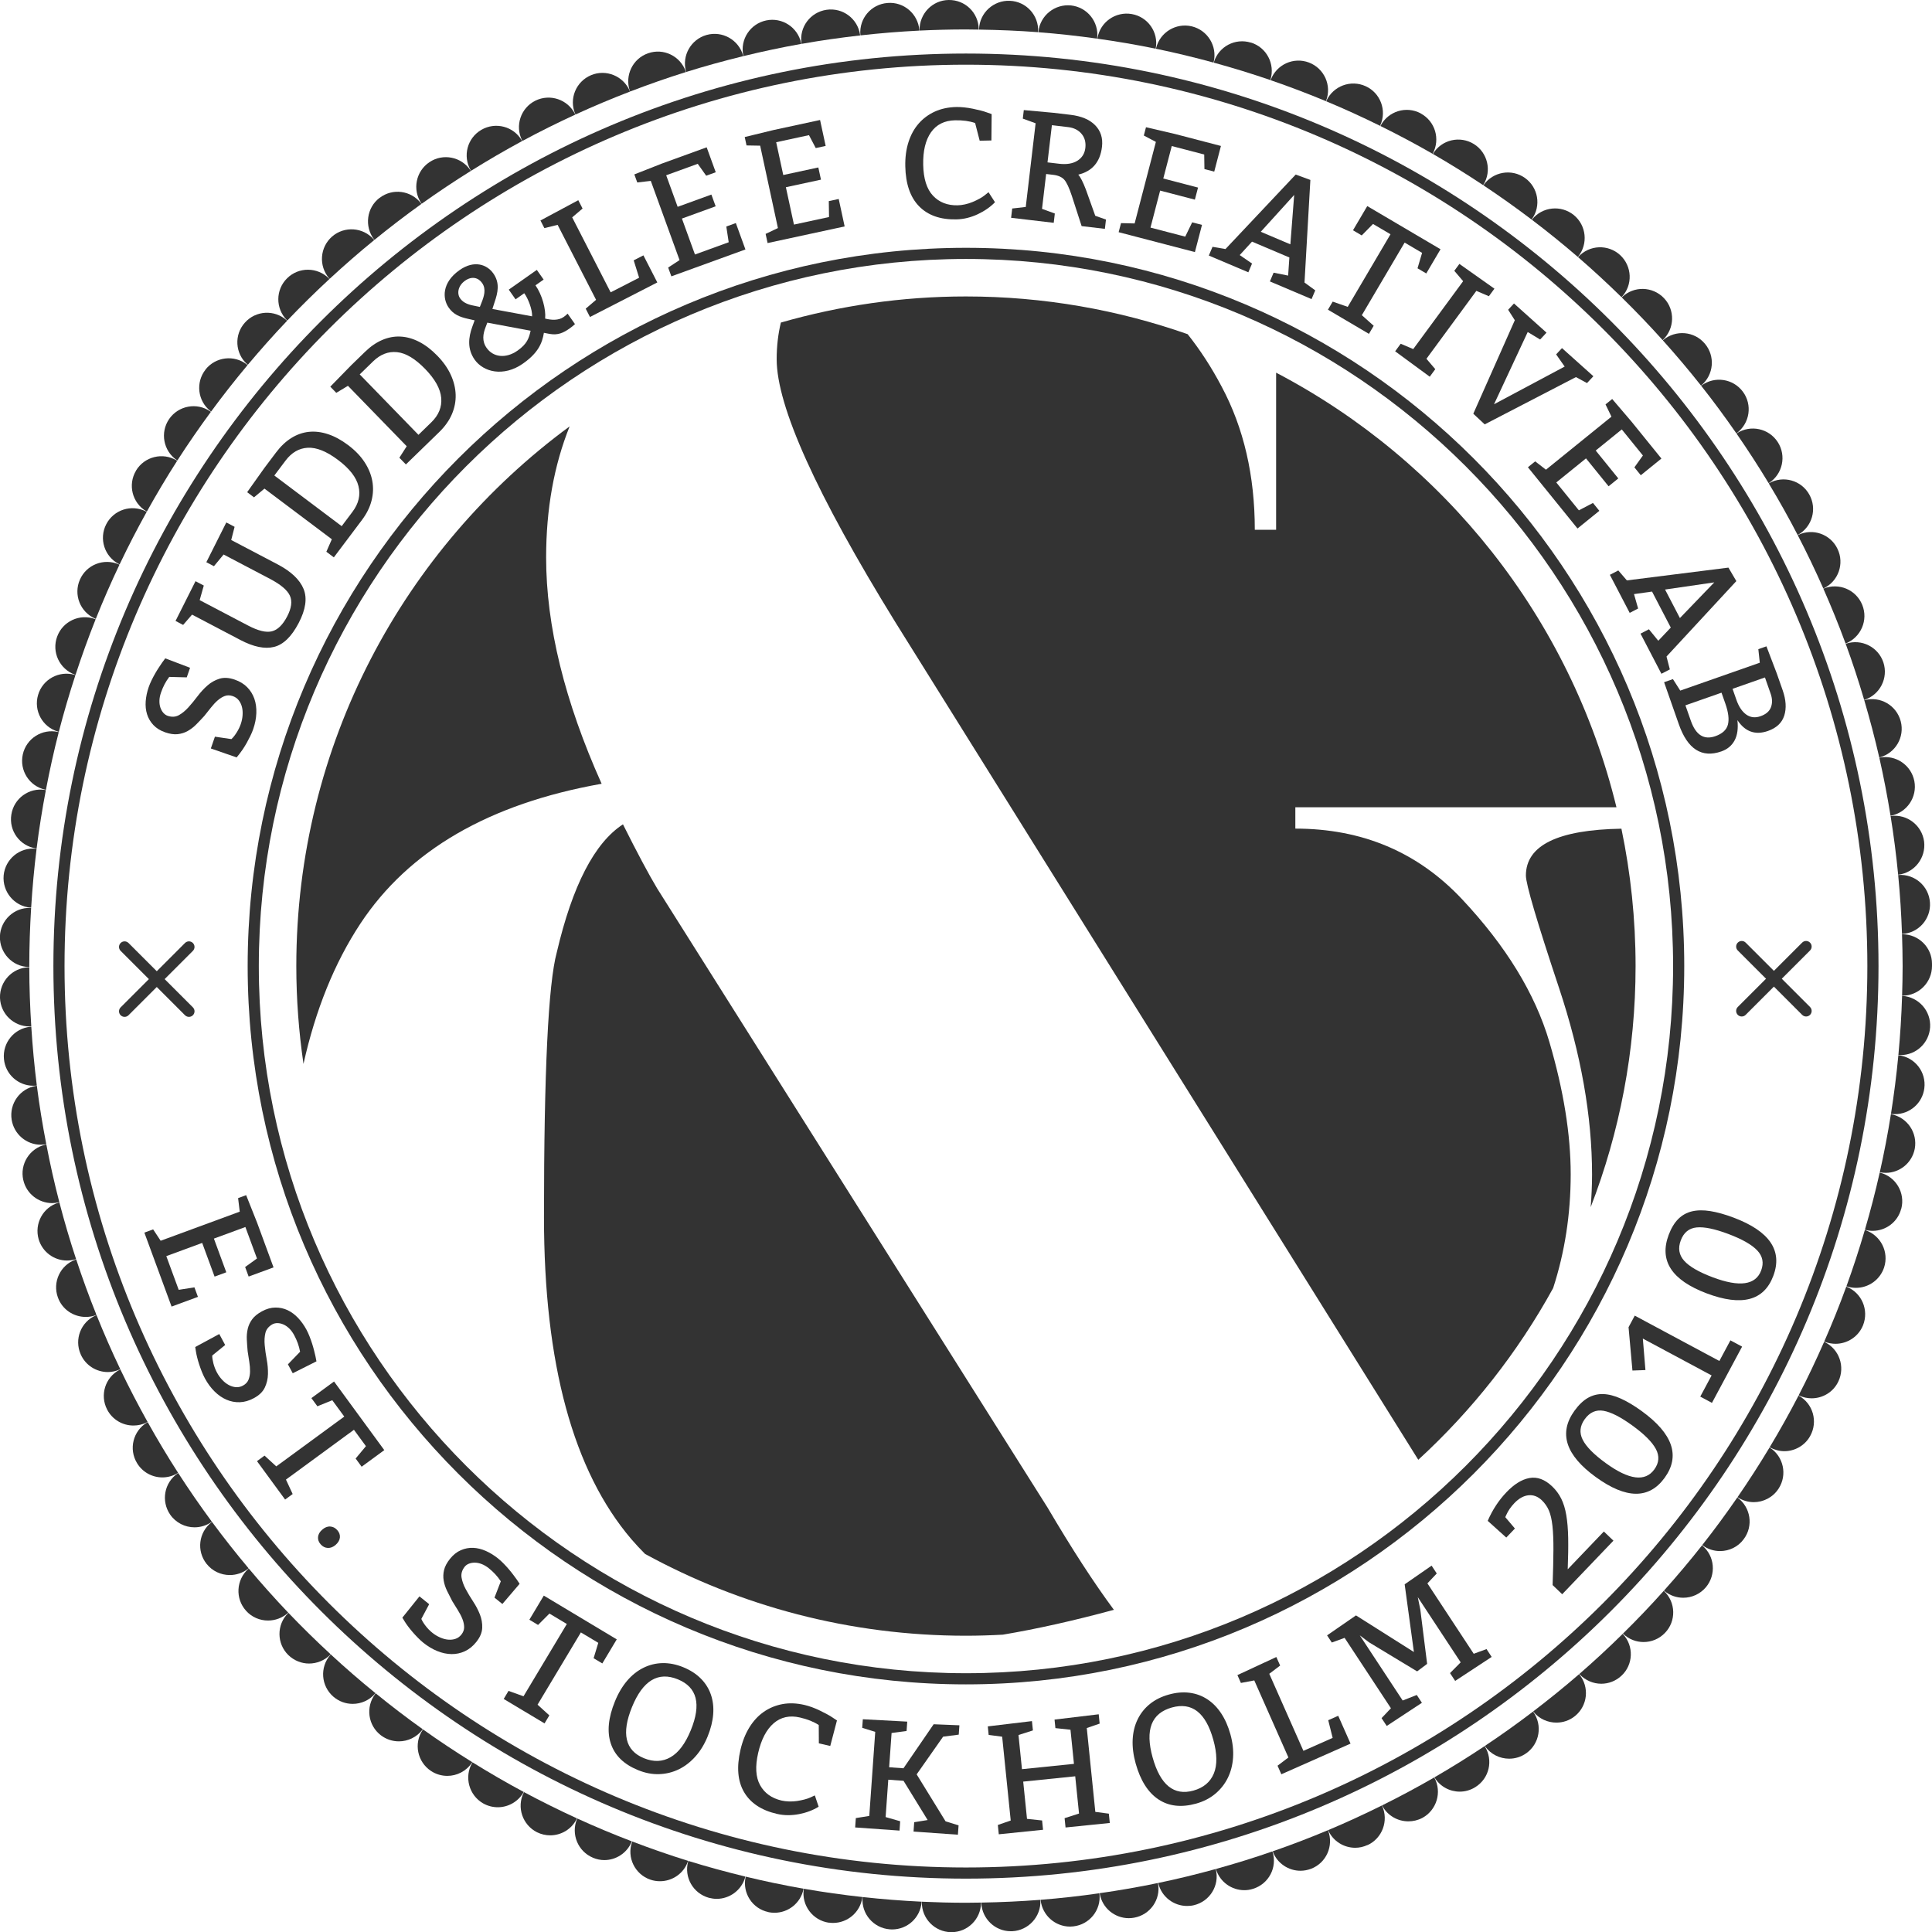 <?xml version="1.0" encoding="utf-8"?>
<!-- Generator: Adobe Illustrator 16.2.1, SVG Export Plug-In . SVG Version: 6.00 Build 0)  -->
<!DOCTYPE svg PUBLIC "-//W3C//DTD SVG 1.1//EN" "http://www.w3.org/Graphics/SVG/1.1/DTD/svg11.dtd">
<svg version="1.1" id="Layer_1" xmlns="http://www.w3.org/2000/svg" xmlns:xlink="http://www.w3.org/1999/xlink" x="0px" y="0px"
	 width="199.99px" height="200.009px" viewBox="0 0 199.99 200.009" enable-background="new 0 0 199.99 200.009"
	 xml:space="preserve">
<g>
	<g>
		<g>
			<g>
				<path fill="#333333" d="M22.247,76.257l1.709,0.25c0.165-0.147,0.34-0.366,0.526-0.656c0.185-0.289,0.332-0.586,0.438-0.892
					c0.106-0.305,0.169-0.613,0.191-0.925c0.022-0.311,0-0.599-0.068-0.861c-0.068-0.264-0.179-0.493-0.333-0.688
					c-0.155-0.196-0.36-0.338-0.613-0.427c-0.295-0.102-0.57-0.106-0.825-0.012c-0.256,0.095-0.501,0.246-0.739,0.454
					c-0.237,0.208-0.469,0.456-0.693,0.742c-0.225,0.288-0.456,0.577-0.695,0.872c-0.276,0.303-0.55,0.592-0.823,0.868
					c-0.272,0.276-0.568,0.504-0.887,0.684s-0.667,0.29-1.045,0.331c-0.379,0.04-0.807-0.024-1.286-0.189
					c-0.508-0.177-0.917-0.43-1.225-0.758c-0.308-0.329-0.526-0.701-0.656-1.117c-0.13-0.415-0.176-0.864-0.14-1.348
					c0.037-0.482,0.14-0.969,0.309-1.457c0.078-0.224,0.176-0.458,0.294-0.702c0.119-0.243,0.243-0.479,0.375-0.708
					c0.13-0.229,0.26-0.439,0.391-0.634c0.129-0.194,0.241-0.361,0.334-0.5l0.322-0.435l2.568,0.976l-0.344,0.992l-1.813-0.047
					c-0.19,0.253-0.354,0.513-0.493,0.778c-0.137,0.266-0.257,0.547-0.359,0.842c-0.103,0.295-0.157,0.575-0.163,0.84
					c-0.007,0.266,0.027,0.505,0.101,0.719c0.075,0.214,0.177,0.394,0.308,0.543c0.131,0.147,0.283,0.251,0.457,0.311
					c0.431,0.139,0.816,0.113,1.155-0.078c0.339-0.19,0.666-0.458,0.98-0.806c0.314-0.347,0.63-0.731,0.946-1.15
					c0.317-0.42,0.659-0.792,1.027-1.114c0.369-0.324,0.783-0.556,1.243-0.699c0.46-0.142,0.985-0.111,1.574,0.094
					c0.53,0.184,0.962,0.447,1.299,0.792c0.336,0.345,0.583,0.743,0.739,1.195c0.157,0.455,0.223,0.95,0.202,1.49
					c-0.021,0.54-0.13,1.09-0.323,1.648c-0.078,0.225-0.177,0.461-0.298,0.709c-0.121,0.249-0.247,0.49-0.378,0.725
					c-0.133,0.233-0.264,0.446-0.393,0.641c-0.131,0.194-0.246,0.354-0.346,0.479l-0.301,0.374l-2.67-0.926L22.247,76.257z"/>
			</g>
			<g>
				<path fill="#333333" d="M23.934,55.898l4.792,2.515c1.402,0.736,2.3,1.584,2.696,2.545c0.396,0.962,0.225,2.143-0.511,3.545
					c-0.735,1.402-1.582,2.222-2.541,2.461c-0.958,0.239-2.12,0.001-3.483-0.714l-5.006-2.628l-0.924,1.066l-0.786-0.412
					l2.067-4.114l0.857,0.45l-0.427,1.509l5.007,2.628c1.049,0.55,1.871,0.75,2.467,0.601c0.595-0.149,1.12-0.658,1.576-1.526
					c0.455-0.868,0.552-1.59,0.288-2.166s-0.953-1.157-2.069-1.742L23.146,57.4l-1,1.209l-0.787-0.412l2.067-4.115l0.858,0.451
					L23.934,55.898z"/>
			</g>
			<g>
				<path fill="#333333" d="M34.557,57.696l-0.775-0.583l0.568-1.292l-6.973-5.242l-1.083,0.903l-0.709-0.534l1.779-2.501
					l1.214-1.614c0.479-0.637,1.005-1.135,1.578-1.492c0.572-0.358,1.176-0.57,1.813-0.638c0.637-0.066,1.298,0.013,1.983,0.239
					c0.687,0.226,1.382,0.604,2.088,1.135c0.705,0.531,1.267,1.111,1.682,1.74c0.416,0.63,0.688,1.282,0.813,1.956
					c0.126,0.675,0.102,1.356-0.074,2.046c-0.175,0.69-0.505,1.358-0.991,2.003L34.557,57.696z M35.369,54.465l1.117-1.484
					c0.641-0.853,0.848-1.737,0.622-2.656c-0.225-0.917-0.928-1.82-2.107-2.707c-1.189-0.893-2.234-1.316-3.139-1.269
					c-0.905,0.047-1.671,0.489-2.299,1.324l-1.165,1.549L35.369,54.465z"/>
			</g>
			<g>
				<path fill="#333333" d="M42.016,48.076l-0.676-0.694l0.76-1.189l-6.081-6.255l-1.209,0.725l-0.62-0.637l2.144-2.197l1.448-1.407
					c0.571-0.556,1.167-0.966,1.788-1.232c0.621-0.265,1.251-0.382,1.89-0.349c0.64,0.032,1.281,0.212,1.924,0.541
					c0.642,0.329,1.272,0.81,1.887,1.443s1.08,1.292,1.394,1.979c0.314,0.687,0.481,1.373,0.502,2.058
					c0.02,0.687-0.109,1.357-0.389,2.012c-0.28,0.654-0.709,1.263-1.288,1.827L42.016,48.076z M43.316,45.011l1.332-1.295
					c0.764-0.743,1.106-1.584,1.024-2.526c-0.082-0.942-0.638-1.942-1.665-3c-1.037-1.066-2.005-1.645-2.906-1.737
					c-0.901-0.093-1.726,0.224-2.476,0.952l-1.389,1.351L43.316,45.011z"/>
			</g>
			<g>
				<path fill="#333333" d="M56.274,28.941l-0.845,0.595c0.688,0.977,1.098,2.485,1.001,3.442c0.646,0.158,1.376,0.216,1.917-0.166
					c0.159-0.111,0.308-0.235,0.408-0.346l0.763,1.083c-0.153,0.147-0.343,0.3-0.579,0.468c-0.621,0.436-1.201,0.706-2.065,0.544
					l-0.573-0.11c-0.178,1.093-0.605,2.086-2.164,3.182c-2.034,1.432-4.113,0.862-5.005-0.406c-0.781-1.11-0.641-2.313-0.243-3.404
					l0.242-0.664l-0.679-0.153c-0.893-0.202-1.509-0.459-2.001-1.159c-0.651-0.924-0.733-2.584,1.116-3.885
					c1.518-1.069,2.848-0.584,3.499,0.341c0.707,1.003,0.463,2.003,0.133,2.967l-0.228,0.713l4.11,0.761
					c0.031-0.713-0.419-1.858-0.813-2.39l-0.898,0.632l-0.705-1.004l2.905-2.045L56.274,28.941z M49.822,31.39
					c0.282-0.692,0.532-1.46,0.085-2.094c-0.391-0.556-1.055-0.74-1.767-0.238c-0.727,0.512-0.868,1.322-0.505,1.837
					c0.353,0.501,0.949,0.674,1.646,0.795l0.392,0.08L49.822,31.39z M50.446,33.399l-0.167,0.435
					c-0.291,0.738-0.407,1.471,0.096,2.184c0.669,0.951,1.968,1.141,3.197,0.277c0.99-0.697,1.185-1.289,1.354-2.06L50.446,33.399z"
					/>
			</g>
			<g>
				<path fill="#333333" d="M59.229,22.5l3.982,7.761l2.947-1.512l-0.561-1.799l1.006-0.517l1.438,2.804l-6.971,3.576l-0.441-0.862
					l1.074-0.915l-3.982-7.761l-1.371,0.339l-0.405-0.791l3.916-2.099l0.443,0.862L59.229,22.5z"/>
			</g>
			<g>
				<path fill="#333333" d="M72.226,16.958l-3.265,1.186l1.186,3.265l3.492-1.268l0.442,1.215l-3.492,1.268l1.35,3.721l3.493-1.269
					l-0.248-1.628l0.987-0.358l0.992,2.733l-7.667,2.783l-0.332-0.911l1.18-0.771l-2.977-8.2l-1.4,0.165l-0.303-0.835l2.857-1.124
					l4.631-1.681l0.938,2.582l-0.987,0.358L72.226,16.958z"/>
			</g>
			<g>
				<path fill="#333333" d="M83.741,13.99l-3.395,0.732l0.732,3.395l3.631-0.783l0.273,1.263l-3.632,0.783l0.835,3.868l3.632-0.783
					l-0.025-1.647l1.027-0.221l0.613,2.842l-7.975,1.721l-0.205-0.947l1.274-0.605l-1.839-8.528l-1.411-0.025l-0.187-0.869
					l2.983-0.726l4.816-1.039l0.579,2.684l-1.026,0.222L83.741,13.99z"/>
			</g>
			<g>
				<path fill="#333333" d="M101.412,14.566l-0.473-1.832c-0.585-0.204-1.276-0.297-2.073-0.282
					c-1.099,0.022-1.931,0.438-2.496,1.246c-0.565,0.809-0.834,1.929-0.805,3.361c0.029,1.442,0.366,2.507,1.01,3.195
					c0.645,0.687,1.493,1.02,2.549,0.998c0.236-0.004,0.492-0.036,0.765-0.096c0.273-0.06,0.539-0.143,0.795-0.25
					c0.256-0.108,0.491-0.22,0.705-0.338c0.213-0.117,0.388-0.23,0.525-0.341l0.413-0.332l0.669,1.037
					c-0.232,0.241-0.501,0.468-0.803,0.679c-0.302,0.21-0.627,0.397-0.975,0.561c-0.346,0.163-0.708,0.292-1.082,0.385
					c-0.375,0.093-0.756,0.144-1.144,0.152c-1.647,0.034-2.931-0.417-3.849-1.352c-0.918-0.934-1.395-2.316-1.432-4.148
					c-0.019-0.915,0.091-1.747,0.329-2.495c0.238-0.748,0.588-1.388,1.052-1.92c0.463-0.53,1.022-0.946,1.679-1.245
					c0.657-0.298,1.4-0.456,2.228-0.473c0.248-0.005,0.521,0.009,0.817,0.04c0.297,0.032,0.589,0.077,0.875,0.135
					s0.556,0.121,0.812,0.186c0.255,0.065,0.463,0.127,0.627,0.189l0.52,0.184l-0.025,2.73L101.412,14.566z"/>
			</g>
			<g>
				<path fill="#333333" d="M104.664,22.545l0.114-0.962l1.402-0.16l1.021-8.663l-1.326-0.482l0.103-0.883l3.059,0.28l1.765,0.208
					c1.134,0.133,1.989,0.495,2.565,1.083c0.574,0.588,0.811,1.332,0.704,2.23c-0.185,1.572-1.004,2.533-2.454,2.882
					c0.229,0.254,0.494,0.774,0.792,1.557l0.966,2.701l1.109,0.391l-0.113,0.962l-2.407-0.284l-1.013-3.129
					c-0.28-0.846-0.542-1.405-0.787-1.678c-0.244-0.273-0.629-0.441-1.153-0.503l-0.721-0.084l-0.426,3.609l1.326,0.482
					l-0.113,0.962L104.664,22.545z M108.886,12.958l-0.454,3.851l1.202,0.142c0.781,0.092,1.412-0.013,1.892-0.314
					c0.48-0.301,0.753-0.741,0.822-1.317c0.069-0.588-0.063-1.079-0.396-1.471c-0.333-0.391-0.794-0.622-1.383-0.691L108.886,12.958
					z"/>
			</g>
			<g>
				<path fill="#333333" d="M124.654,15.993l-3.36-0.875l-0.877,3.36l3.596,0.938l-0.326,1.251l-3.596-0.938l-0.999,3.83
					l3.596,0.937l0.72-1.482l1.016,0.265l-0.733,2.814l-7.895-2.058l0.245-0.938l1.41,0.033l2.2-8.441l-1.248-0.659l0.224-0.86
					l2.99,0.696l4.768,1.243l-0.693,2.657l-1.015-0.265L124.654,15.993z"/>
			</g>
			<g>
				<path fill="#333333" d="M125.131,26.453l0.383-0.904l1.341,0.231l7.268-7.71l1.519,0.556l-0.607,10.622l1.113,0.809
					l-0.383,0.903l-4.312-1.828l0.383-0.904l1.504,0.3l0.129-1.875l-3.867-1.64l-1.273,1.391l1.276,0.878l-0.383,0.905
					L125.131,26.453z M133.966,20.179l-3.459,3.814l3.064,1.299L133.966,20.179z"/>
			</g>
			<g>
				<path fill="#333333" d="M142.198,33.723l-0.493,0.836l-4.244-2.501l0.491-0.835l1.557,0.542l4.428-7.516l-1.81-1.066
					l-1.168,1.187l-0.905-0.533l1.477-2.505l7.584,4.469l-1.476,2.505l-0.905-0.533l0.473-1.597l-1.808-1.066l-4.429,7.516
					L142.198,33.723z"/>
			</g>
			<g>
				<path fill="#333333" d="M148.572,38.214l-0.573,0.781l-3.58-2.631l0.573-0.781l1.298,0.552l5.167-7.028l-0.915-1.074
					l0.526-0.715l3.627,2.565l-0.573,0.781l-1.298-0.553l-5.167,7.029L148.572,38.214z"/>
			</g>
			<g>
				<path fill="#333333" d="M152.508,42.826l4.297-9.678l-0.691-1.083l0.605-0.651l3.368,3.02l-0.661,0.71l-1.285-0.775
					l-3.487,7.477l7.311-3.901l-0.882-1.26l0.605-0.651l3.25,2.911l-0.661,0.71l-1.143-0.621l-9.445,4.894L152.508,42.826z"/>
			</g>
			<g>
				<path fill="#333333" d="M170.064,47.15l-2.187-2.699l-2.698,2.186l2.338,2.887l-1.005,0.813l-2.338-2.888l-3.076,2.491
					l2.339,2.887l1.458-0.765l0.661,0.815l-2.261,1.83l-5.134-6.341l0.754-0.609l1.114,0.864l6.78-5.49l-0.613-1.27l0.69-0.559
					l1.993,2.334l3.102,3.83l-2.134,1.728l-0.662-0.816L170.064,47.15z"/>
			</g>
			<g>
				<path fill="#333333" d="M166.645,59.503l0.872-0.454l0.887,1.031l10.514-1.323l0.817,1.395l-7.227,7.808l0.344,1.333
					l-0.871,0.453l-2.164-4.154l0.87-0.453l0.97,1.189l1.293-1.366l-1.94-3.725l-1.867,0.262l0.425,1.491l-0.871,0.453
					L166.645,59.503z M177.453,60.284l-5.095,0.742l1.537,2.952L177.453,60.284z"/>
			</g>
			<g>
				<path fill="#333333" d="M172.258,70.619l0.914-0.32l0.759,1.188l8.233-2.886l-0.151-1.403l0.839-0.294l1.065,2.793l0.615,1.753
					c0.348,0.996,0.403,1.87,0.165,2.621s-0.8,1.282-1.684,1.592c-1.311,0.46-2.366,0.087-3.165-1.117
					c0.095,0.857-0.002,1.556-0.292,2.097c-0.289,0.541-0.744,0.919-1.364,1.137c-2.033,0.713-3.503-0.226-4.412-2.818
					L172.258,70.619z M178.201,71.703l-3.735,1.31l0.562,1.6c0.517,1.474,1.358,2.005,2.528,1.595
					c0.731-0.255,1.168-0.657,1.308-1.202s0.052-1.265-0.261-2.16L178.201,71.703z M182.698,70.127l-3.354,1.175l0.4,1.144
					c0.249,0.711,0.591,1.219,1.022,1.524c0.433,0.304,0.922,0.361,1.471,0.169c0.56-0.196,0.92-0.505,1.08-0.926
					c0.161-0.421,0.151-0.892-0.031-1.41L182.698,70.127z"/>
			</g>
		</g>
		<g>
			<g>
				<path fill="#333333" d="M26.601,130.273l-1.2-3.259l-3.259,1.199l1.282,3.487l-1.212,0.446l-1.283-3.486l-3.714,1.368
					l1.284,3.487l1.627-0.255l0.363,0.985l-2.729,1.005l-2.817-7.658l0.909-0.333l0.778,1.177l8.186-3.012l-0.17-1.401l0.833-0.307
					l1.136,2.854l1.7,4.624l-2.577,0.947l-0.363-0.985L26.601,130.273z"/>
			</g>
			<g>
				<path fill="#333333" d="M23.308,139.228l-1.34,1.09c-0.002,0.22,0.04,0.498,0.127,0.832c0.088,0.332,0.208,0.64,0.362,0.924
					c0.153,0.284,0.337,0.542,0.552,0.767c0.214,0.228,0.441,0.405,0.682,0.532c0.24,0.128,0.484,0.2,0.732,0.219
					c0.249,0.02,0.492-0.036,0.729-0.163c0.275-0.149,0.463-0.349,0.567-0.599c0.103-0.252,0.158-0.537,0.165-0.853
					c0.006-0.315-0.02-0.653-0.079-1.012c-0.06-0.361-0.117-0.728-0.171-1.102c-0.037-0.408-0.065-0.807-0.084-1.192
					c-0.021-0.388,0.013-0.76,0.095-1.118c0.082-0.356,0.238-0.688,0.464-0.994c0.226-0.304,0.562-0.577,1.007-0.818
					c0.474-0.257,0.936-0.386,1.386-0.39c0.451-0.005,0.874,0.085,1.267,0.271c0.393,0.185,0.756,0.455,1.089,0.807
					c0.331,0.354,0.62,0.757,0.865,1.212c0.112,0.209,0.218,0.439,0.317,0.692c0.1,0.252,0.189,0.502,0.27,0.754
					c0.08,0.25,0.147,0.49,0.203,0.715c0.055,0.228,0.102,0.423,0.142,0.586l0.103,0.532l-2.454,1.233l-0.5-0.924l1.26-1.304
					c-0.058-0.312-0.138-0.606-0.241-0.889c-0.103-0.282-0.228-0.559-0.376-0.834c-0.149-0.275-0.318-0.504-0.509-0.689
					c-0.191-0.183-0.391-0.321-0.598-0.411c-0.208-0.09-0.411-0.137-0.608-0.14c-0.198-0.005-0.376,0.039-0.538,0.124
					c-0.393,0.225-0.634,0.527-0.723,0.906s-0.113,0.8-0.068,1.267c0.042,0.466,0.112,0.957,0.208,1.476
					c0.096,0.516,0.139,1.018,0.127,1.509c-0.011,0.49-0.119,0.951-0.325,1.387c-0.206,0.435-0.583,0.802-1.133,1.098
					c-0.493,0.266-0.98,0.408-1.461,0.421c-0.481,0.016-0.942-0.072-1.381-0.264c-0.44-0.189-0.851-0.475-1.234-0.856
					c-0.383-0.38-0.715-0.832-0.996-1.352c-0.112-0.209-0.22-0.442-0.322-0.698c-0.102-0.257-0.194-0.515-0.277-0.769
					c-0.083-0.254-0.151-0.495-0.207-0.723c-0.056-0.228-0.096-0.419-0.119-0.58l-0.073-0.473l2.488-1.343L23.308,139.228z"/>
			</g>
			<g>
				<path fill="#333333" d="M30.295,154.654l-0.782,0.572l-2.911-3.975l0.782-0.573l1.215,1.114l7.038-5.155l-1.241-1.694
					l-1.542,0.628l-0.621-0.847l2.346-1.718l5.201,7.104l-2.346,1.717l-0.62-0.848l1.065-1.28l-1.241-1.695l-7.038,5.155
					L30.295,154.654z"/>
			</g>
			<g>
				<path fill="#333333" d="M33.196,159.864c-0.207-0.235-0.298-0.487-0.275-0.76c0.024-0.274,0.165-0.525,0.423-0.752
					c0.266-0.237,0.541-0.35,0.827-0.336c0.285,0.014,0.531,0.138,0.738,0.372c0.208,0.231,0.3,0.487,0.276,0.759
					c-0.025,0.273-0.169,0.527-0.435,0.764c-0.258,0.228-0.529,0.336-0.814,0.323S33.403,160.099,33.196,159.864z"/>
			</g>
			<g>
				<path fill="#333333" d="M44.425,166.057l-0.81,1.523c0.083,0.205,0.229,0.444,0.439,0.717c0.209,0.272,0.44,0.509,0.693,0.712
					c0.251,0.203,0.521,0.365,0.806,0.491s0.563,0.203,0.835,0.226c0.271,0.024,0.524-0.002,0.76-0.083
					c0.237-0.079,0.438-0.224,0.608-0.433c0.196-0.243,0.292-0.501,0.29-0.773c-0.003-0.271-0.062-0.554-0.179-0.847
					c-0.116-0.296-0.272-0.595-0.466-0.904c-0.195-0.309-0.39-0.624-0.586-0.946c-0.192-0.363-0.373-0.72-0.541-1.069
					c-0.169-0.349-0.284-0.703-0.346-1.063c-0.063-0.363-0.049-0.728,0.041-1.098c0.09-0.369,0.294-0.75,0.61-1.146
					c0.337-0.419,0.712-0.719,1.126-0.896c0.414-0.181,0.837-0.26,1.272-0.244c0.435,0.018,0.873,0.126,1.316,0.322
					c0.443,0.198,0.866,0.458,1.269,0.783c0.185,0.149,0.372,0.319,0.561,0.513c0.19,0.194,0.371,0.39,0.542,0.591
					c0.17,0.199,0.326,0.392,0.465,0.579c0.139,0.189,0.258,0.349,0.357,0.484l0.302,0.451l-1.784,2.089l-0.818-0.658l0.654-1.69
					c-0.174-0.265-0.364-0.507-0.567-0.726c-0.204-0.219-0.427-0.426-0.67-0.622c-0.245-0.196-0.491-0.34-0.737-0.437
					c-0.249-0.095-0.486-0.145-0.712-0.146c-0.226-0.003-0.431,0.034-0.614,0.107c-0.184,0.072-0.333,0.181-0.447,0.325
					c-0.275,0.358-0.38,0.73-0.315,1.113c0.065,0.383,0.208,0.782,0.429,1.194s0.477,0.838,0.765,1.278
					c0.29,0.439,0.524,0.888,0.704,1.343c0.179,0.455,0.259,0.923,0.239,1.403c-0.02,0.479-0.226,0.965-0.617,1.452
					c-0.351,0.438-0.745,0.754-1.183,0.957c-0.438,0.201-0.896,0.298-1.375,0.293c-0.48-0.007-0.97-0.108-1.47-0.311
					c-0.5-0.203-0.983-0.489-1.444-0.86c-0.185-0.147-0.374-0.321-0.568-0.52c-0.194-0.195-0.378-0.396-0.554-0.599
					c-0.175-0.203-0.333-0.399-0.471-0.586c-0.14-0.188-0.251-0.349-0.334-0.487l-0.251-0.41l1.771-2.202L44.425,166.057z"/>
			</g>
			<g>
				<path fill="#333333" d="M56.865,177.567l-0.498,0.831l-4.226-2.532l0.498-0.833l1.552,0.556l4.485-7.482l-1.802-1.08
					l-1.177,1.179l-0.9-0.541l1.494-2.495l7.552,4.528l-1.495,2.493l-0.9-0.54l0.483-1.593l-1.801-1.079l-4.485,7.481
					L56.865,177.567z"/>
			</g>
			<g>
				<path fill="#333333" d="M63.656,176.116c0.341-0.839,0.764-1.551,1.264-2.138c0.501-0.586,1.066-1.034,1.691-1.34
					c0.626-0.309,1.288-0.47,1.985-0.482c0.697-0.012,1.41,0.13,2.138,0.428c0.727,0.298,1.331,0.688,1.809,1.168
					c0.479,0.479,0.826,1.031,1.042,1.656c0.216,0.624,0.298,1.302,0.241,2.035c-0.055,0.733-0.248,1.505-0.577,2.312
					c-0.33,0.807-0.753,1.498-1.267,2.072c-0.515,0.575-1.087,1.017-1.718,1.323c-0.631,0.307-1.307,0.474-2.027,0.498
					c-0.72,0.025-1.449-0.112-2.187-0.415c-1.465-0.597-2.404-1.509-2.816-2.737C62.822,179.27,62.963,177.81,63.656,176.116z
					 M70.17,173.836c-2.044-0.834-3.626,0.12-4.746,2.86c-1.12,2.742-0.708,4.509,1.236,5.305c0.998,0.406,1.913,0.375,2.746-0.102
					c0.833-0.473,1.535-1.408,2.105-2.804C72.611,176.406,72.164,174.653,70.17,173.836z"/>
			</g>
			<g>
				<path fill="#333333" d="M84.763,180.459l-0.01-1.893c-0.518-0.341-1.166-0.6-1.943-0.779c-1.07-0.248-1.979-0.047-2.725,0.597
					c-0.746,0.646-1.28,1.668-1.602,3.063c-0.325,1.406-0.258,2.521,0.198,3.344c0.457,0.825,1.199,1.354,2.227,1.594
					c0.231,0.052,0.487,0.083,0.766,0.092c0.28,0.01,0.557-0.006,0.832-0.047c0.275-0.043,0.529-0.095,0.765-0.156
					c0.236-0.061,0.434-0.128,0.594-0.202l0.482-0.221l0.394,1.169c-0.284,0.179-0.598,0.332-0.943,0.462
					c-0.346,0.132-0.707,0.232-1.083,0.305c-0.375,0.074-0.757,0.11-1.144,0.11c-0.386-0.002-0.769-0.045-1.147-0.133
					c-1.604-0.369-2.739-1.123-3.401-2.252c-0.662-1.131-0.787-2.589-0.375-4.372c0.207-0.892,0.517-1.672,0.93-2.339
					s0.91-1.201,1.489-1.604c0.58-0.4,1.224-0.667,1.934-0.798c0.709-0.129,1.468-0.099,2.276,0.088
					c0.241,0.054,0.501,0.136,0.782,0.236c0.28,0.104,0.552,0.219,0.816,0.348c0.262,0.126,0.51,0.253,0.741,0.378
					c0.23,0.124,0.417,0.237,0.56,0.337l0.461,0.306l-0.693,2.642L84.763,180.459z"/>
			</g>
			<g>
				<path fill="#333333" d="M93.182,188.526l-0.067,0.967l-4.593-0.326l0.068-0.968l1.393-0.225l0.616-8.701l-1.347-0.42
					l0.063-0.886l4.597,0.246l-0.067,0.967l-1.554,0.212l-0.251,3.544l1.481,0.107l3.125-4.558l2.666,0.108l-0.069,0.967
					l-1.618,0.21l-2.738,3.903l2.992,4.86l1.347,0.419l-0.069,0.967l-4.592-0.326l0.067-0.968l1.393-0.225l-2.497-4.063
					l-1.579-0.112l-0.275,3.867L93.182,188.526z"/>
			</g>
			<g>
				<path fill="#333333" d="M107.872,188.445l0.098,0.962l-4.581,0.469l-0.098-0.965l1.333-0.461l-0.885-8.677l-1.398-0.184
					l-0.09-0.883l4.571-0.547l0.099,0.964l-1.493,0.476l0.36,3.536l5.382-0.55l-0.36-3.534l-1.56-0.166l-0.09-0.884l4.573-0.548
					l0.097,0.965l-1.333,0.459l0.885,8.68l1.399,0.183l0.099,0.964l-4.581,0.467l-0.098-0.964l1.494-0.479l-0.394-3.856
					l-5.384,0.551l0.393,3.855L107.872,188.445z"/>
			</g>
			<g>
				<path fill="#333333" d="M117.557,182.542c-0.243-0.872-0.345-1.692-0.31-2.463c0.038-0.771,0.208-1.47,0.514-2.097
					c0.306-0.628,0.73-1.16,1.273-1.598c0.544-0.438,1.193-0.759,1.951-0.971c0.757-0.213,1.473-0.275,2.145-0.188
					c0.673,0.086,1.286,0.309,1.839,0.67c0.553,0.359,1.032,0.845,1.438,1.459c0.407,0.614,0.727,1.34,0.961,2.181
					c0.234,0.841,0.324,1.645,0.272,2.415c-0.054,0.769-0.237,1.47-0.549,2.099c-0.311,0.629-0.742,1.174-1.295,1.636
					c-0.553,0.462-1.213,0.801-1.98,1.015c-1.525,0.423-2.827,0.279-3.904-0.438S118.05,184.304,117.557,182.542z M121.308,176.75
					c-2.126,0.593-2.791,2.314-1.996,5.168c0.795,2.853,2.206,3.997,4.228,3.433c1.038-0.289,1.74-0.878,2.108-1.763
					c0.367-0.884,0.349-2.053-0.056-3.507C124.812,177.283,123.384,176.171,121.308,176.75z"/>
			</g>
			<g>
				<path fill="#333333" d="M131.389,173.262l3.533,7.976l3.027-1.341l-0.458-1.83l1.034-0.458l1.276,2.88l-7.163,3.174
					l-0.394-0.886l1.125-0.852l-3.533-7.977l-1.385,0.262l-0.36-0.813l4.029-1.872l0.393,0.885L131.389,173.262z"/>
			</g>
			<g>
				<path fill="#333333" d="M150.631,173.999l-0.533-0.809l1.104-1.113l-4.441-6.748l0.261,1.278l0.707,5.628l-1.035,0.777
					l-4.979-3.009l-0.958-0.722l4.44,6.745l1.459-0.572l0.533,0.81l-3.643,2.397l-0.534-0.81l0.969-1.024l-4.795-7.286l-1.324,0.484
					l-0.49-0.742l2.992-2.066l5.995,3.791L145.403,164l2.789-1.934l0.533,0.812l-0.968,1.023l4.795,7.288l1.325-0.486l0.533,0.812
					L150.631,173.999z"/>
			</g>
			<g>
				<path fill="#333333" d="M161.71,165.027l-0.992-0.949c0.052-1.456,0.079-2.677,0.084-3.665c0.005-0.984-0.029-1.807-0.102-2.465
					c-0.072-0.655-0.194-1.187-0.366-1.59c-0.174-0.404-0.417-0.755-0.727-1.053c-0.421-0.402-0.883-0.575-1.388-0.523
					c-0.505,0.054-0.993,0.324-1.462,0.816c-0.366,0.38-0.645,0.791-0.84,1.23l-0.099,0.219l0.998,1.177l-0.894,0.935L154,157.43
					c0.493-1.138,1.14-2.127,1.945-2.968c0.387-0.405,0.778-0.732,1.172-0.98c0.394-0.247,0.795-0.41,1.2-0.484
					c0.406-0.072,0.805-0.039,1.197,0.106c0.392,0.144,0.778,0.396,1.159,0.761c0.389,0.372,0.702,0.794,0.936,1.265
					c0.235,0.471,0.411,1.041,0.524,1.708c0.114,0.667,0.179,1.456,0.197,2.367c0.016,0.91,0,1.99-0.049,3.24l3.741-3.912
					l0.992,0.949L161.71,165.027z"/>
			</g>
			<g>
				<path fill="#333333" d="M162.992,146.018c0.437-0.602,0.898-1.042,1.386-1.321c0.488-0.276,1.014-0.408,1.58-0.39
					c0.565,0.018,1.179,0.176,1.84,0.475c0.661,0.3,1.375,0.729,2.143,1.285c3.225,2.339,4.016,4.642,2.372,6.91
					c-1.612,2.222-3.988,2.197-7.126-0.081C162.048,150.62,161.316,148.328,162.992,146.018z M166.229,151.458
					c2.397,1.739,4.07,1.956,5.019,0.646c0.493-0.679,0.546-1.381,0.161-2.107c-0.385-0.726-1.196-1.537-2.435-2.434
					c-1.221-0.886-2.218-1.393-2.995-1.526c-0.776-0.13-1.421,0.158-1.933,0.863c-0.506,0.699-0.578,1.406-0.216,2.13
					C164.192,149.752,164.991,150.561,166.229,151.458z"/>
			</g>
			<g>
				<path fill="#333333" d="M179.123,138.746l1.21,0.648l-3.121,5.824l-1.21-0.649l1.175-2.192l-7.12-3.816l0.27,3.261l-1.346,0.048
					l-0.402-4.485l0.642-1.197l8.757,4.694L179.123,138.746z"/>
			</g>
			<g>
				<path fill="#333333" d="M172.734,127.826c0.261-0.696,0.591-1.241,0.988-1.64c0.397-0.397,0.871-0.661,1.421-0.794
					c0.549-0.13,1.184-0.14,1.9-0.026c0.716,0.115,1.519,0.34,2.406,0.673c3.728,1.404,5.099,3.417,4.112,6.038
					c-0.968,2.569-3.266,3.17-6.895,1.805C173.038,132.514,171.727,130.497,172.734,127.826z M177.292,132.218
					c2.772,1.043,4.442,0.809,5.012-0.7c0.296-0.787,0.163-1.479-0.401-2.076c-0.563-0.599-1.561-1.167-2.991-1.706
					c-1.411-0.532-2.509-0.757-3.292-0.678c-0.784,0.079-1.329,0.524-1.636,1.343c-0.304,0.805-0.186,1.508,0.353,2.109
					C174.876,131.11,175.861,131.68,177.292,132.218z"/>
			</g>
		</g>
	</g>
	<g>
		<g>
			<g>
				<path fill="#333333" d="M19.559,105.261c-0.147,0-0.295-0.057-0.408-0.169l-6.663-6.663c-0.225-0.226-0.225-0.59,0-0.816
					c0.226-0.225,0.59-0.225,0.816,0l6.663,6.663c0.226,0.225,0.226,0.59,0,0.816C19.854,105.204,19.707,105.261,19.559,105.261z"/>
			</g>
		</g>
		<g>
			<g>
				<path fill="#333333" d="M12.896,105.261c-0.148,0-0.295-0.057-0.408-0.169c-0.225-0.226-0.225-0.591,0-0.816l6.663-6.663
					c0.225-0.225,0.59-0.225,0.815,0c0.226,0.226,0.226,0.59,0,0.816l-6.663,6.663C13.191,105.204,13.044,105.261,12.896,105.261z"
					/>
			</g>
		</g>
	</g>
	<g>
		<g>
			<path fill="#333333" d="M99.988,194.466c-52.086,0-94.461-42.375-94.461-94.462c0-52.086,42.375-94.461,94.461-94.461
				c52.087,0,94.464,42.375,94.464,94.461C194.452,152.091,152.075,194.466,99.988,194.466z M99.988,6.696
				c-51.45,0-93.308,41.857-93.308,93.308c0,51.451,41.857,93.308,93.308,93.308c51.451,0,93.31-41.857,93.31-93.308
				C193.298,48.554,151.439,6.696,99.988,6.696z"/>
		</g>
		<g>
			<path fill="#333333" d="M99.991,174.357c-40.999,0-74.354-33.355-74.354-74.353s33.354-74.352,74.354-74.352
				c40.998,0,74.353,33.354,74.353,74.352S140.989,174.357,99.991,174.357z M99.991,26.806c-40.362,0-73.2,32.836-73.2,73.198
				c0,40.363,32.837,73.199,73.2,73.199s73.199-32.835,73.199-73.199C173.19,59.642,140.353,26.806,99.991,26.806z"/>
		</g>
		<g>
			<g>
				<path fill="#333333" d="M157.952,90.634c0,0.885,1.14,4.754,3.423,11.61c2.28,6.854,3.426,13.304,3.426,19.344
					c0,1.139-0.057,2.259-0.142,3.37c2.991-7.744,4.647-16.154,4.647-24.954c0-4.875-0.509-9.631-1.466-14.222
					C161.255,85.892,157.952,87.505,157.952,90.634z"/>
			</g>
			<g>
				<path fill="#333333" d="M62.278,81.131c-3.832-8.542-5.746-16.352-5.746-23.422c0-5.016,0.812-9.539,2.432-13.571
					c-17.154,12.618-28.292,32.938-28.292,55.867c0,3.44,0.26,6.817,0.743,10.123c1.244-5.573,3.192-10.431,5.893-14.524
					C42.32,88.018,50.638,83.194,62.278,81.131z"/>
			</g>
			<g>
				<path fill="#333333" d="M129.89,54.836c0-5.596-1.143-10.532-3.425-14.804c-1.052-1.998-2.229-3.808-3.526-5.439
					c-7.184-2.521-14.903-3.906-22.95-3.906c-6.648,0-13.07,0.956-19.157,2.702c-0.279,1.164-0.435,2.419-0.435,3.792
					c0,4.868,4.091,13.941,12.28,27.217l54.136,86.711c5.566-5.104,10.296-11.104,13.96-17.772
					c1.201-3.704,1.817-7.629,1.817-11.787c0-4.121-0.737-8.688-2.207-13.693c-1.477-5.006-4.495-9.94-9.061-14.799
					c-4.569-4.855-10.312-7.285-17.235-7.285v-2.21h33.24c-4.761-19.561-17.812-35.864-35.23-44.987v16.262H129.89z"/>
			</g>
			<g>
				<path fill="#333333" d="M103.808,169.212c3.495-0.588,7.321-1.441,11.496-2.572c-2.07-2.792-4.359-6.322-6.87-10.59
					L68.021,91.958c-0.883-1.473-2.06-3.682-3.535-6.627c-2.946,1.913-5.231,6.333-6.851,13.253
					c-0.882,3.242-1.325,12.375-1.325,27.399c0,15.173,3.021,26.293,9.061,33.364c0.449,0.524,0.921,1.022,1.404,1.509
					c9.863,5.395,21.18,8.466,33.214,8.466C101.271,169.322,102.544,169.281,103.808,169.212z"/>
			</g>
		</g>
		<g>
			<g>
				<path fill="#333333" d="M43.655,21.088c1.655-1.182,3.35-2.312,5.081-3.393c-0.015-0.019-0.021-0.041-0.034-0.061
					c-0.94-1.411-2.85-1.79-4.248-0.848c-1.407,0.938-1.787,2.849-0.848,4.247C43.621,21.053,43.64,21.068,43.655,21.088z"/>
			</g>
			<g>
				<path fill="#333333" d="M48.764,17.678c1.725-1.076,3.486-2.104,5.281-3.073c-0.01-0.017-0.015-0.037-0.025-0.056
					c-0.847-1.47-2.725-1.958-4.186-1.113c-1.472,0.848-1.959,2.728-1.112,4.187C48.735,17.645,48.753,17.659,48.764,17.678z"/>
			</g>
			<g>
				<path fill="#333333" d="M38.763,24.829c1.581-1.288,3.2-2.528,4.858-3.718c-0.011-0.019-0.02-0.039-0.034-0.058
					c-1.032-1.345-2.952-1.601-4.289-0.571c-0.011,0-0.011,0-0.011,0c-1.335,1.021-1.591,2.939-0.57,4.299
					C38.731,24.797,38.75,24.81,38.763,24.829z"/>
			</g>
			<g>
				<path fill="#333333" d="M34.125,28.862c1.496-1.384,3.031-2.725,4.613-4.013c-0.016-0.019-0.025-0.039-0.041-0.059
					c-1.113-1.275-3.044-1.409-4.318-0.307c-1.277,1.114-1.409,3.043-0.308,4.329C34.087,28.833,34.107,28.844,34.125,28.862z"/>
			</g>
			<g>
				<path fill="#333333" d="M54.073,14.593c1.791-0.966,3.618-1.875,5.475-2.727c-0.009-0.021-0.013-0.043-0.022-0.062
					c-0.757-1.511-2.594-2.134-4.115-1.378c-1.512,0.756-2.124,2.593-1.368,4.113C54.05,14.558,54.065,14.574,54.073,14.593z"/>
			</g>
			<g>
				<path fill="#333333" d="M71.032,7.449c1.939-0.607,3.909-1.148,5.901-1.635c-0.004-0.021-0.004-0.042-0.01-0.065
					c-0.461-1.631-2.146-2.583-3.778-2.131c-1.624,0.457-2.583,2.141-2.135,3.774C71.015,7.413,71.026,7.43,71.032,7.449z"/>
			</g>
			<g>
				<path fill="#333333" d="M95.166,3.168c0-0.019,0.003-0.035,0.001-0.052c-0.143-1.686-1.612-2.951-3.297-2.808
					c-1.697,0.13-2.95,1.611-2.809,3.298c0.001,0.021,0.008,0.039,0.01,0.056C91.085,3.437,93.116,3.27,95.166,3.168z"/>
			</g>
			<g>
				<path fill="#333333" d="M76.961,5.807c1.971-0.48,3.963-0.906,5.98-1.263c-0.003-0.02-0.002-0.042-0.005-0.061
					c-0.348-1.654-1.971-2.716-3.625-2.367c-1.654,0.346-2.717,1.968-2.371,3.622C76.946,5.763,76.956,5.784,76.961,5.807z"/>
			</g>
			<g>
				<path fill="#333333" d="M29.743,33.177c1.408-1.479,2.862-2.906,4.356-4.293c-0.012-0.015-0.023-0.034-0.038-0.048
					c-1.195-1.206-3.136-1.225-4.34-0.032c-1.205,1.185-1.214,3.122-0.031,4.33C29.707,33.148,29.727,33.16,29.743,33.177z"/>
			</g>
			<g>
				<path fill="#333333" d="M59.574,11.852c1.85-0.848,3.728-1.639,5.635-2.371c-0.008-0.021-0.01-0.045-0.018-0.065
					c-0.664-1.551-2.461-2.287-4.013-1.632c-1.562,0.661-2.297,2.449-1.634,4.011C59.554,11.815,59.566,11.83,59.574,11.852z"/>
			</g>
			<g>
				<path fill="#333333" d="M65.227,9.474c1.898-0.729,3.824-1.405,5.774-2.015c-0.003-0.019-0.006-0.037-0.012-0.056
					c-0.561-1.603-2.308-2.452-3.898-1.889c-1.604,0.55-2.44,2.298-1.892,3.901C65.208,9.436,65.218,9.453,65.227,9.474z"/>
			</g>
			<g>
				<path fill="#333333" d="M82.981,4.539c1.996-0.354,4.015-0.641,6.051-0.871c-0.001-0.021,0-0.04-0.001-0.061
					c-0.245-1.676-1.796-2.839-3.472-2.594c-1.675,0.245-2.839,1.796-2.594,3.471C82.966,4.502,82.977,4.519,82.981,4.539z"/>
			</g>
			<g>
				<path fill="#333333" d="M7.751,69.836c0.021,0.009,0.047,0.009,0.068,0.02c0.636-1.945,1.327-3.861,2.079-5.747
					c-0.022-0.008-0.04-0.022-0.064-0.031c-1.593-0.583-3.35,0.244-3.921,1.829C5.332,67.498,6.158,69.254,7.751,69.836z"/>
			</g>
			<g>
				<path fill="#333333" d="M6.025,75.737c0.02,0.005,0.044,0.009,0.064,0.015c0.511-1.982,1.089-3.936,1.718-5.866
					c-0.023-0.009-0.042-0.023-0.068-0.028c-1.623-0.469-3.329,0.459-3.798,2.081C3.463,73.563,4.391,75.27,6.025,75.737z"/>
			</g>
			<g>
				<path fill="#333333" d="M3.718,87.826c0.023,0.002,0.047,0.002,0.072,0.006c0.256-2.035,0.578-4.047,0.956-6.042
					c-0.023-0.005-0.043-0.015-0.069-0.019c-1.676-0.265-3.247,0.879-3.503,2.554C0.908,86,2.042,87.558,3.718,87.826z"/>
			</g>
			<g>
				<path fill="#333333" d="M4.677,81.742c0.027,0.006,0.053,0.004,0.078,0.009c0.383-2.009,0.82-3.998,1.326-5.959
					c-0.023-0.006-0.044-0.02-0.066-0.022c-1.654-0.368-3.287,0.673-3.654,2.317C1.994,79.739,3.024,81.375,4.677,81.742z"/>
			</g>
			<g>
				<path fill="#333333" d="M2.961,100.096c0.025,0,0.05,0,0.072,0c0-0.03-0.002-0.06-0.002-0.091c0-2.019,0.072-4.023,0.19-6.01
					c-0.026-0.002-0.049-0.011-0.075-0.011c-1.684-0.063-3.104,1.275-3.155,2.959C-0.048,98.637,1.277,100.058,2.961,100.096z"/>
			</g>
			<g>
				<path fill="#333333" d="M3.146,93.952c0.029,0.002,0.053,0,0.079,0.002c0.127-2.046,0.311-4.076,0.561-6.085
					c-0.023-0.001-0.045-0.011-0.067-0.014c-1.687-0.163-3.178,1.073-3.341,2.758C0.228,92.296,1.462,93.798,3.146,93.952z"/>
			</g>
			<g>
				<path fill="#333333" d="M15.133,52.917c0.021,0.015,0.047,0.023,0.07,0.035c0.993-1.785,2.035-3.54,3.136-5.254
					c-0.02-0.01-0.035-0.028-0.053-0.037c-1.449-0.869-3.336-0.398-4.207,1.051c0,0.011,0,0.011,0,0.011
					C13.213,50.172,13.684,52.051,15.133,52.917z"/>
			</g>
			<g>
				<path fill="#333333" d="M3.064,106.253c0.031,0,0.061,0,0.102,0c0.025,0,0.046-0.006,0.072-0.006
					c-0.128-2.023-0.204-4.062-0.205-6.113c-0.025,0-0.046-0.005-0.072-0.005c-1.684,0.051-3.009,1.469-2.961,3.165
					C0.054,104.948,1.411,106.253,3.064,106.253z"/>
			</g>
			<g>
				<path fill="#333333" d="M21.788,42.556c0.021,0.016,0.045,0.026,0.065,0.044c1.206-1.642,2.468-3.245,3.772-4.806
					c-0.018-0.015-0.029-0.034-0.05-0.048c-1.337-1.052-3.259-0.815-4.307,0.511c0.009,0,0.009,0,0.009,0
					C20.229,39.585,20.46,41.515,21.788,42.556z"/>
			</g>
			<g>
				<path fill="#333333" d="M18.298,47.629c0.019,0.015,0.041,0.022,0.061,0.037c1.103-1.715,2.262-3.391,3.468-5.032
					c-0.022-0.015-0.039-0.033-0.06-0.047c-1.388-0.96-3.297-0.602-4.257,0.785C16.552,44.77,16.909,46.67,18.298,47.629z"/>
			</g>
			<g>
				<path fill="#333333" d="M12.315,58.39c0.021,0.013,0.046,0.015,0.069,0.027c0.876-1.844,1.812-3.654,2.799-5.429
					c-0.021-0.012-0.041-0.028-0.061-0.04c-1.51-0.776-3.35-0.184-4.125,1.318C10.221,55.769,10.812,57.616,12.315,58.39z"/>
			</g>
			<g>
				<path fill="#333333" d="M25.655,37.759c1.31-1.559,2.662-3.082,4.062-4.553c-0.017-0.02-0.031-0.039-0.047-0.056
					c-1.257-1.121-3.195-1.017-4.32,0.247c-1.133,1.255-1.019,3.194,0.246,4.318C25.617,37.732,25.637,37.745,25.655,37.759z"/>
			</g>
			<g>
				<path fill="#333333" d="M9.854,64.036c0.021,0.01,0.042,0.014,0.065,0.022c0.758-1.897,1.574-3.766,2.446-5.601
					c-0.02-0.01-0.039-0.025-0.062-0.035c-1.552-0.673-3.358,0.03-4.033,1.583C7.588,61.556,8.302,63.363,9.854,64.036z"/>
			</g>
			<g>
				<path fill="#333333" d="M179.754,44.878c1.159,1.676,2.27,3.388,3.327,5.137c0.009-0.005,0.022-0.01,0.032-0.018
					c1.419-0.918,1.828-2.818,0.909-4.237c-0.918-1.419-2.818-1.827-4.237-0.909C179.774,44.859,179.765,44.871,179.754,44.878z"/>
			</g>
			<g>
				<path fill="#333333" d="M183.092,50.041c1.053,1.742,2.048,3.52,2.989,5.333c0.01-0.008,0.023-0.009,0.035-0.015
					c1.478-0.827,2-2.694,1.173-4.166c-0.826-1.482-2.696-2.002-4.165-1.173C183.113,50.026,183.106,50.034,183.092,50.041z"/>
			</g>
			<g>
				<path fill="#333333" d="M186.127,55.379c-0.011,0.007-0.023,0.015-0.034,0.019c0.939,1.807,1.819,3.645,2.645,5.514
					c0.009-0.004,0.02-0.005,0.033-0.009c1.528-0.726,2.173-2.562,1.439-4.083C189.484,55.287,187.647,54.643,186.127,55.379z"/>
			</g>
			<g>
				<path fill="#333333" d="M176.097,39.933c1.265,1.599,2.478,3.245,3.641,4.924c0.012-0.009,0.026-0.015,0.038-0.024
					c1.357-1.013,1.646-2.931,0.634-4.29c-1.012-1.355-2.921-1.642-4.29-0.632C176.109,39.916,176.103,39.926,176.097,39.933z"/>
			</g>
			<g>
				<path fill="#333333" d="M172.13,35.231c1.363,1.52,2.683,3.077,3.949,4.681c0.008-0.008,0.023-0.015,0.029-0.021
					c1.298-1.091,1.463-3.023,0.369-4.317c-1.092-1.299-3.024-1.461-4.32-0.369C172.148,35.214,172.143,35.223,172.13,35.231z"/>
			</g>
			<g>
				<path fill="#333333" d="M188.778,60.922c-0.007,0.007-0.021,0.014-0.031,0.019c0.821,1.858,1.59,3.748,2.295,5.669
					c0.013-0.007,0.023-0.007,0.035-0.01c1.563-0.635,2.329-2.42,1.694-3.983C192.139,61.045,190.352,60.29,188.778,60.922z"/>
			</g>
			<g>
				<path fill="#333333" d="M193.016,72.471c-0.012,0.004-0.023,0.011-0.038,0.012c0.575,1.952,1.096,3.924,1.553,5.923
					c0.01-0.002,0.017,0,0.026-0.002c1.646-0.43,2.625-2.105,2.197-3.738C196.323,73.021,194.649,72.042,193.016,72.471z"/>
			</g>
			<g>
				<path fill="#333333" d="M99.988,3.049c0.442,0,0.88,0.01,1.319,0.017c0-0.023,0.007-0.041,0.004-0.062
					C101.283,1.31,99.895-0.028,98.199,0c-1.686,0.021-3.032,1.421-3.012,3.116c0,0.017,0.004,0.033,0.005,0.05
					C96.782,3.09,98.38,3.049,99.988,3.049z"/>
			</g>
			<g>
				<path fill="#333333" d="M195.745,84.466c-0.015,0.001-0.028,0.009-0.041,0.011c0.323,2.002,0.584,4.022,0.782,6.066
					c0.012-0.001,0.022,0,0.034-0.001c1.673-0.215,2.857-1.748,2.653-3.431C198.949,85.436,197.417,84.252,195.745,84.466z"/>
			</g>
			<g>
				<path fill="#333333" d="M199.778,93.432c-0.104-1.694-1.565-2.974-3.258-2.86c-0.012,0-0.02,0.003-0.032,0.003
					c0.197,2.017,0.326,4.052,0.396,6.103c0.01,0,0.022,0,0.032-0.001C198.611,96.576,199.888,95.116,199.778,93.432z"/>
			</g>
			<g>
				<path fill="#333333" d="M167.878,30.791c1.455,1.427,2.867,2.899,4.23,4.417c0.01-0.012,0.02-0.015,0.027-0.024
					c1.227-1.174,1.27-3.115,0.103-4.33c-1.173-1.223-3.114-1.266-4.328-0.1C167.898,30.766,167.891,30.781,167.878,30.791z"/>
			</g>
			<g>
				<path fill="#333333" d="M194.568,78.424c-0.011,0-0.021,0.005-0.031,0.009c0.447,1.979,0.834,3.983,1.16,6.008
					c0.014-0.004,0.025-0.002,0.037-0.004c1.663-0.318,2.747-1.932,2.428-3.584C197.834,79.188,196.232,78.106,194.568,78.424z"/>
			</g>
			<g>
				<path fill="#333333" d="M191.086,66.631c-0.011,0.003-0.021,0.009-0.03,0.014c0.7,1.905,1.333,3.843,1.914,5.807
					c0.011-0.005,0.026-0.007,0.037-0.012c1.603-0.532,2.48-2.257,1.951-3.868C194.426,66.967,192.691,66.099,191.086,66.631z"/>
			</g>
			<g>
				<path fill="#333333" d="M131.532,8.301c1.934,0.664,3.84,1.389,5.719,2.17c0.006-0.016,0.015-0.03,0.02-0.045
					c0.604-1.582-0.192-3.349-1.775-3.953c-1.583-0.601-3.349,0.197-3.95,1.778C131.538,8.267,131.538,8.282,131.532,8.301z"/>
			</g>
			<g>
				<path fill="#333333" d="M125.643,6.485c1.979,0.542,3.929,1.141,5.852,1.801c0.005-0.015,0.015-0.029,0.019-0.045
					c0.49-1.624-0.408-3.34-2.031-3.838c0,0.01,0,0.01,0,0.01c-1.612-0.501-3.328,0.396-3.828,2.021
					C125.647,6.451,125.647,6.466,125.643,6.485z"/>
			</g>
			<g>
				<path fill="#333333" d="M119.663,5.046c2.009,0.415,3.99,0.897,5.95,1.431c0.006-0.018,0.016-0.036,0.02-0.055
					c0.388-1.644-0.623-3.296-2.268-3.695c-1.642-0.388-3.298,0.622-3.695,2.265C119.666,5.012,119.667,5.031,119.663,5.046z"/>
			</g>
			<g>
				<path fill="#333333" d="M119.628,5.04c0.004-0.015,0.008-0.029,0.011-0.047c0.297-1.664-0.826-3.256-2.492-3.54
					c-1.665-0.287-3.258,0.825-3.542,2.488c-0.004,0.02-0.003,0.041-0.004,0.064C115.63,4.29,117.64,4.63,119.628,5.04z"/>
			</g>
			<g>
				<path fill="#333333" d="M163.355,26.62c1.542,1.332,3.038,2.717,4.494,4.142c0.01-0.011,0.022-0.018,0.032-0.028
					c1.154-1.237,1.071-3.177-0.174-4.331c-1.247-1.143-3.184-1.062-4.329,0.184C163.369,26.597,163.364,26.609,163.355,26.62z"/>
			</g>
			<g>
				<path fill="#333333" d="M107.454,3.331c0-0.016,0.003-0.032,0.005-0.051c0.081-1.686-1.224-3.127-2.919-3.197
					c-1.686-0.071-3.125,1.235-3.195,2.92c-0.002,0.022,0.004,0.041,0.004,0.062C103.396,3.095,105.434,3.18,107.454,3.331z"/>
			</g>
			<g>
				<path fill="#333333" d="M153.577,19.146c-0.009,0.012-0.012,0.027-0.021,0.037c1.7,1.13,3.36,2.31,4.983,3.54
					c0.009-0.014,0.021-0.021,0.03-0.035c0.99-1.379,0.663-3.287-0.715-4.269C156.476,17.439,154.557,17.767,153.577,19.146z"/>
			</g>
			<g>
				<path fill="#333333" d="M158.599,22.708c-0.009,0.011-0.018,0.028-0.026,0.041c1.625,1.234,3.211,2.516,4.755,3.846
					c0.008-0.01,0.02-0.017,0.028-0.029c1.062-1.315,0.859-3.245-0.449-4.308C161.593,21.197,159.661,21.391,158.599,22.708z"/>
			</g>
			<g>
				<path fill="#333333" d="M137.286,10.486c1.886,0.788,3.743,1.634,5.566,2.537c0.008-0.015,0.017-0.028,0.024-0.044
					c0.704-1.542,0.021-3.361-1.512-4.055c-1.542-0.705-3.356-0.019-4.063,1.511C137.295,10.453,137.292,10.47,137.286,10.486z"/>
			</g>
			<g>
				<path fill="#333333" d="M142.897,13.043c1.831,0.905,3.635,1.863,5.396,2.876c0.009-0.01,0.02-0.019,0.024-0.031
					c0.796-1.502,0.234-3.35-1.256-4.145c0-0.011,0-0.011,0-0.011c-1.5-0.796-3.348-0.225-4.144,1.265
					C142.911,13.013,142.906,13.028,142.897,13.043z"/>
			</g>
			<g>
				<path fill="#333333" d="M148.33,15.939c1.767,1.02,3.497,2.097,5.195,3.224c0.007-0.015,0.022-0.025,0.031-0.04
					c0.888-1.44,0.438-3.328-0.99-4.215c-1.439-0.89-3.33-0.451-4.217,0.99C148.34,15.914,148.337,15.925,148.33,15.939z"/>
			</g>
			<g>
				<path fill="#333333" d="M113.563,3.999c0.003-0.017,0.009-0.037,0.012-0.057c0.185-1.684-1.03-3.195-2.706-3.379
					c-1.686-0.172-3.195,1.042-3.379,2.718c-0.003,0.019,0,0.036,0,0.055C109.533,3.492,111.556,3.717,113.563,3.999z"/>
			</g>
			<g>
				<path fill="#333333" d="M158.688,177.175c-1.623,1.236-3.286,2.426-4.987,3.556c0.009,0.013,0.011,0.023,0.019,0.036
					c0.602,0.836,1.542,1.283,2.502,1.283c0.612,0,1.235-0.182,1.776-0.569c1.378-0.982,1.695-2.9,0.713-4.281
					C158.706,177.192,158.694,177.185,158.688,177.175z"/>
			</g>
			<g>
				<path fill="#333333" d="M163.459,173.302c-1.54,1.336-3.127,2.618-4.749,3.854c0.008,0.014,0.014,0.025,0.023,0.036
					c0.602,0.745,1.49,1.123,2.378,1.123c0.672,0,1.357-0.215,1.928-0.683c1.308-1.062,1.513-2.99,0.44-4.31
					C163.474,173.314,163.465,173.311,163.459,173.302z"/>
			</g>
			<g>
				<path fill="#333333" d="M153.677,180.749c-1.692,1.128-3.424,2.206-5.191,3.23c0.007,0.01,0.012,0.021,0.016,0.031
					c0.583,0.94,1.583,1.451,2.604,1.451c0.55,0,1.114-0.152,1.612-0.468c1.442-0.892,1.88-2.778,0.98-4.219
					C153.692,180.767,153.684,180.758,153.677,180.749z"/>
			</g>
			<g>
				<path fill="#333333" d="M148.463,183.993c-1.765,1.021-3.566,1.981-5.397,2.892c0.005,0.012,0.007,0.024,0.015,0.036
					c0.55,1.033,1.612,1.615,2.708,1.615c0.488,0,0.979-0.113,1.449-0.357c1.481-0.808,2.042-2.667,1.246-4.154
					C148.477,184.01,148.469,184.003,148.463,183.993z"/>
			</g>
			<g>
				<path fill="#333333" d="M167.973,169.128c-1.454,1.431-2.946,2.815-4.488,4.153c0.005,0.006,0.01,0.015,0.016,0.021
					c0.614,0.653,1.43,0.989,2.256,0.989c0.743,0,1.49-0.275,2.074-0.816c1.244-1.142,1.315-3.083,0.172-4.317
					C167.993,169.146,167.981,169.139,167.973,169.128z"/>
			</g>
			<g>
				<path fill="#333333" d="M113.799,195.98c-2.006,0.289-4.029,0.514-6.075,0.677c0.003,0.016-0.001,0.031,0,0.047
					c0.174,1.562,1.5,2.726,3.042,2.726c0.113,0,0.225-0.011,0.337-0.021c1.684-0.184,2.899-1.704,2.706-3.38
					C113.807,196.012,113.801,195.997,113.799,195.98z"/>
			</g>
			<g>
				<path fill="#333333" d="M172.223,164.673c-1.358,1.521-2.77,2.996-4.222,4.426c0.008,0.009,0.014,0.02,0.023,0.027
					c0.592,0.572,1.358,0.848,2.112,0.848c0.808,0,1.614-0.318,2.217-0.95c1.173-1.215,1.124-3.163-0.103-4.33
					C172.242,164.685,172.23,164.68,172.223,164.673z"/>
			</g>
			<g>
				<path fill="#333333" d="M119.859,194.919c-1.984,0.417-3.994,0.763-6.024,1.054c0.003,0.018,0,0.032,0.005,0.045
					c0.254,1.492,1.551,2.542,3.01,2.542c0.185,0,0.359-0.019,0.543-0.05c1.665-0.297,2.778-1.879,2.481-3.543
					C119.872,194.952,119.863,194.937,119.859,194.919z"/>
			</g>
			<g>
				<path fill="#333333" d="M125.842,193.471c-1.96,0.54-3.938,1.024-5.943,1.442c0.003,0.015,0.003,0.029,0.006,0.045
					c0.338,1.396,1.591,2.336,2.972,2.336c0.233,0,0.479-0.019,0.724-0.082c1.645-0.398,2.655-2.052,2.257-3.694
					C125.853,193.5,125.846,193.486,125.842,193.471z"/>
			</g>
			<g>
				<path fill="#333333" d="M143.047,186.892c-1.825,0.907-3.677,1.76-5.564,2.553c0.006,0.011,0.007,0.026,0.014,0.039
					c0.512,1.123,1.625,1.787,2.788,1.787c0.426,0,0.856-0.091,1.275-0.287c0,0.013,0,0.013,0,0.013
					c1.531-0.705,2.204-2.524,1.511-4.063C143.063,186.918,143.057,186.906,143.047,186.892z"/>
			</g>
			<g>
				<path fill="#333333" d="M131.711,191.649c-1.921,0.666-3.869,1.271-5.843,1.814c0.006,0.016,0.006,0.03,0.009,0.045
					c0.408,1.314,1.624,2.154,2.931,2.154c0.296,0,0.601-0.043,0.91-0.145c1.612-0.5,2.521-2.213,2.01-3.827
					C131.722,191.676,131.714,191.662,131.711,191.649z"/>
			</g>
			<g>
				<path fill="#333333" d="M137.461,189.452c-1.874,0.787-3.781,1.516-5.711,2.184c0.003,0.015,0.005,0.029,0.007,0.045
					c0.46,1.212,1.624,1.969,2.861,1.969c0.366,0,0.734-0.07,1.092-0.202c1.583-0.604,2.368-2.381,1.767-3.963
					C137.472,189.474,137.465,189.465,137.461,189.452z"/>
			</g>
			<g>
				<path fill="#333333" d="M176.183,159.971c-1.262,1.601-2.578,3.162-3.938,4.679c0.009,0.009,0.017,0.017,0.025,0.025
					c0.572,0.479,1.276,0.715,1.972,0.715c0.866,0,1.736-0.369,2.348-1.093c1.081-1.297,0.918-3.227-0.378-4.308
					C176.203,159.981,176.193,159.977,176.183,159.971z"/>
			</g>
			<g>
				<path fill="#333333" d="M195.773,115.341c-0.012-0.002-0.024,0-0.037-0.002c-0.321,2.021-0.706,4.026-1.15,6.005
					c0.011,0.001,0.021,0.009,0.035,0.01c0.193,0.031,0.387,0.052,0.581,0.052c1.439,0,2.716-1.02,3.001-2.479
					C198.519,117.26,197.426,115.659,195.773,115.341z"/>
			</g>
			<g>
				<path fill="#333333" d="M179.867,155.027c-0.008-0.008-0.019-0.011-0.029-0.017c-1.158,1.681-2.368,3.326-3.63,4.927
					c0.01,0.005,0.016,0.015,0.025,0.02c0.539,0.407,1.184,0.602,1.816,0.602c0.939,0,1.87-0.427,2.46-1.245
					C181.521,157.956,181.225,156.037,179.867,155.027z"/>
			</g>
			<g>
				<path fill="#333333" d="M196.928,103.089c-0.012,0-0.023,0.001-0.034,0.001c-0.064,2.057-0.194,4.091-0.382,6.111
					c0,0,0.018,0.005,0.027,0.005c0.071,0,0.134,0.01,0.205,0.01c1.604,0,2.95-1.256,3.051-2.88
					C199.896,104.651,198.611,103.202,196.928,103.089z"/>
			</g>
			<g>
				<path fill="#333333" d="M196.916,96.709c-0.01,0-0.021,0.003-0.03,0.003c0.035,1.094,0.063,2.19,0.063,3.292
					c0,1.024-0.024,2.044-0.055,3.064c0.011,0,0.022,0.001,0.034,0.001c1.693,0,3.062-1.379,3.062-3.075c0-0.029,0-0.07,0-0.11
					c0-0.039,0-0.082,0-0.124C199.99,98.076,198.611,96.709,196.916,96.709z"/>
			</g>
			<g>
				<path fill="#333333" d="M194.608,121.385c-0.008-0.003-0.021-0.001-0.031-0.006c-0.448,1.998-0.961,3.97-1.532,5.919
					c0.013,0,0.022,0.006,0.032,0.009c0.254,0.071,0.522,0.103,0.767,0.103c1.365,0,2.613-0.918,2.959-2.297c0.01,0,0.01,0,0.01,0
					C197.234,123.478,196.253,121.803,194.608,121.385z"/>
			</g>
			<g>
				<path fill="#333333" d="M196.539,109.236c-0.012,0-0.022,0-0.031,0c-0.194,2.04-0.45,4.063-0.766,6.067
					c0.012,0,0.021,0.006,0.031,0.006c0.132,0.02,0.256,0.02,0.391,0.02c1.52,0,2.835-1.123,3.032-2.674
					C199.409,110.972,198.224,109.441,196.539,109.236z"/>
			</g>
			<g>
				<path fill="#333333" d="M183.206,149.851c-0.01-0.005-0.02-0.01-0.03-0.018c-1.054,1.755-2.162,3.468-3.317,5.148
					c0.009,0.008,0.019,0.019,0.029,0.024c0.509,0.325,1.082,0.49,1.653,0.49c1,0,1.993-0.5,2.574-1.408
					C185.033,152.668,184.625,150.77,183.206,149.851z"/>
			</g>
			<g>
				<path fill="#333333" d="M193.078,127.336c-0.014-0.003-0.028-0.005-0.042-0.008c-0.574,1.964-1.208,3.905-1.901,5.82
					c0,0,0.016,0.007,0.025,0.009c0.316,0.103,0.644,0.153,0.96,0.153c1.287,0,2.481-0.817,2.91-2.103
					C195.558,129.593,194.682,127.869,193.078,127.336z"/>
			</g>
			<g>
				<path fill="#333333" d="M186.207,144.481c-0.011-0.007-0.024-0.009-0.033-0.015c-0.94,1.816-1.937,3.597-2.986,5.346
					c0.01,0.004,0.018,0.014,0.028,0.017c0.479,0.255,0.989,0.39,1.49,0.39c1.071,0,2.124-0.572,2.674-1.572
					C188.207,147.165,187.678,145.297,186.207,144.481z"/>
			</g>
			<g>
				<path fill="#333333" d="M188.862,138.916c-0.014-0.005-0.026-0.008-0.04-0.015c-0.822,1.875-1.698,3.721-2.633,5.531
					c0.01,0.005,0.017,0.012,0.027,0.017c0.431,0.204,0.875,0.297,1.316,0.297c1.145,0,2.248-0.643,2.766-1.747
					C191.025,141.468,190.383,139.641,188.862,138.916z"/>
			</g>
			<g>
				<path fill="#333333" d="M191.147,133.197c-0.008-0.004-0.021-0.004-0.032-0.007c-0.696,1.922-1.461,3.813-2.278,5.678
					c0.014,0.004,0.023,0.013,0.036,0.02c0.367,0.14,0.755,0.213,1.131,0.213c1.215,0,2.37-0.726,2.85-1.921
					C193.476,135.607,192.721,133.818,191.147,133.197z"/>
			</g>
			<g>
				<path fill="#333333" d="M59.718,188.223c-1.858-0.847-3.683-1.755-5.475-2.713c-0.009,0.016-0.021,0.027-0.029,0.045
					c-0.754,1.52-0.129,3.355,1.379,4.112c0.439,0.215,0.91,0.317,1.357,0.317c1.135,0,2.217-0.622,2.747-1.703
					C59.709,188.262,59.71,188.243,59.718,188.223z"/>
			</g>
			<g>
				<path fill="#333333" d="M21.929,157.518c-1.211-1.642-2.372-3.321-3.479-5.036c-0.019,0.015-0.041,0.019-0.059,0.033
					c-1.39,0.959-1.738,2.868-0.777,4.267c0.591,0.856,1.551,1.318,2.521,1.318c0.602,0,1.214-0.175,1.748-0.543
					C21.898,157.547,21.912,157.528,21.929,157.518z"/>
			</g>
			<g>
				<path fill="#333333" d="M25.729,162.338c-1.309-1.557-2.57-3.157-3.78-4.795c-0.019,0.012-0.04,0.022-0.059,0.037
					c-1.327,1.039-1.561,2.969-0.51,4.297c0.604,0.766,1.5,1.163,2.41,1.163c0.663,0,1.326-0.212,1.888-0.65
					C25.697,162.373,25.711,162.353,25.729,162.338z"/>
			</g>
			<g>
				<path fill="#333333" d="M18.432,152.453c-1.102-1.708-2.146-3.456-3.143-5.24c-0.021,0.015-0.046,0.021-0.064,0.034
					c-1.452,0.869-1.92,2.756-1.042,4.204c0.571,0.951,1.582,1.482,2.624,1.482c0.541,0,1.081-0.142,1.571-0.439
					C18.397,152.482,18.412,152.466,18.432,152.453z"/>
			</g>
			<g>
				<path fill="#333333" d="M15.214,147.226c0.022-0.01,0.037-0.028,0.061-0.04c-0.992-1.778-1.933-3.585-2.816-5.43
					c-0.02,0.013-0.041,0.018-0.064,0.029c-1.501,0.776-2.083,2.622-1.305,4.124c0.541,1.051,1.613,1.654,2.716,1.654
					C14.283,147.564,14.766,147.46,15.214,147.226z"/>
			</g>
			<g>
				<path fill="#333333" d="M34.225,171.241c-1.5-1.383-2.957-2.812-4.366-4.286c-0.015,0.015-0.031,0.023-0.045,0.038
					c-1.194,1.204-1.173,3.145,0.031,4.328c0.604,0.583,1.378,0.879,2.145,0.879c0.797,0,1.593-0.307,2.195-0.909
					C34.199,171.272,34.21,171.256,34.225,171.241z"/>
			</g>
			<g>
				<path fill="#333333" d="M29.833,166.93c-1.408-1.478-2.766-3-4.079-4.563c-0.017,0.015-0.036,0.024-0.054,0.039
					c-1.256,1.135-1.367,3.066-0.233,4.329c0.601,0.674,1.438,1.013,2.276,1.013c0.732,0,1.458-0.254,2.053-0.775
					C29.809,166.959,29.818,166.942,29.833,166.93z"/>
			</g>
			<g>
				<path fill="#333333" d="M38.864,175.265c-1.582-1.285-3.123-2.62-4.619-4.003c-0.017,0.018-0.035,0.029-0.052,0.048
					c-1.104,1.277-0.969,3.208,0.316,4.32c0.582,0.5,1.287,0.745,2.002,0.745c0.856,0,1.715-0.358,2.317-1.062
					C38.844,175.295,38.85,175.28,38.864,175.265z"/>
			</g>
			<g>
				<path fill="#333333" d="M12.387,141.764c0.021-0.009,0.039-0.026,0.062-0.037c-0.876-1.833-1.693-3.697-2.454-5.591
					c-0.025,0.009-0.045,0.013-0.07,0.021c-1.552,0.674-2.257,2.48-1.572,4.034c0.501,1.154,1.635,1.837,2.809,1.837
					C11.569,142.029,11.988,141.936,12.387,141.764z"/>
			</g>
			<g>
				<path fill="#333333" d="M6.076,124.456c0.021-0.003,0.042-0.014,0.064-0.018c-0.51-1.965-0.956-3.955-1.342-5.963
					c-0.027,0.007-0.053,0.004-0.079,0.01c-1.644,0.368-2.688,2.012-2.309,3.667c0-0.01,0-0.01,0-0.01
					c0.317,1.431,1.583,2.388,2.981,2.399C5.616,124.541,5.853,124.51,6.076,124.456z"/>
			</g>
			<g>
				<path fill="#333333" d="M4.719,118.454c0.024-0.004,0.045-0.015,0.071-0.019c-0.386-1.992-0.715-4.004-0.975-6.039
					c-0.021,0.003-0.043,0-0.066,0.004c-1.676,0.265-2.809,1.838-2.542,3.512c0.244,1.51,1.541,2.583,3.02,2.583
					C4.391,118.497,4.554,118.475,4.719,118.454z"/>
			</g>
			<g>
				<path fill="#333333" d="M7.811,130.361c0.023-0.007,0.042-0.021,0.065-0.026c-0.636-1.928-1.214-3.88-1.727-5.859
					c-0.024,0.007-0.049,0.007-0.074,0.013c-1.624,0.469-2.542,2.175-2.072,3.8c0.399,1.336,1.612,2.194,2.942,2.194
					C7.229,130.482,7.516,130.44,7.811,130.361z"/>
			</g>
			<g>
				<path fill="#333333" d="M9.915,136.139c0.025-0.008,0.044-0.023,0.067-0.034c-0.756-1.882-1.453-3.793-2.092-5.732
					c-0.022,0.007-0.045,0.009-0.069,0.019c-1.592,0.57-2.408,2.336-1.826,3.919c0.449,1.248,1.625,2.01,2.88,2.01
					C9.221,136.32,9.566,136.271,9.915,136.139z"/>
			</g>
			<g>
				<path fill="#333333" d="M54.207,185.491c-1.797-0.965-3.563-1.988-5.294-3.064c-0.011,0.02-0.025,0.034-0.038,0.056
					c-0.837,1.46-0.335,3.338,1.124,4.185c0.481,0.276,1.013,0.408,1.533,0.408c1.051,0,2.083-0.552,2.654-1.53
					C54.193,185.526,54.197,185.506,54.207,185.491z"/>
			</g>
			<g>
				<path fill="#333333" d="M43.76,179c-1.664-1.186-3.283-2.426-4.867-3.713c-0.013,0.019-0.029,0.029-0.044,0.048
					c-1.02,1.348-0.766,3.268,0.583,4.297c0.561,0.42,1.204,0.623,1.858,0.623c0.918,0,1.838-0.418,2.439-1.204
					C43.743,179.034,43.748,179.014,43.76,179z"/>
			</g>
			<g>
				<path fill="#333333" d="M77.195,194.261c-0.004,0.016-0.013,0.034-0.017,0.054c-0.348,1.651,0.715,3.276,2.367,3.613
					c0,0.01,0,0.01,0,0.01c0.215,0.042,0.419,0.06,0.633,0.06c1.421,0,2.696-0.999,2.993-2.438c0.004-0.018,0.002-0.034,0.004-0.051
					C81.16,195.155,79.164,194.738,77.195,194.261z"/>
			</g>
			<g>
				<path fill="#333333" d="M77.154,194.252c-1.991-0.482-3.959-1.019-5.901-1.619c-0.003,0.016-0.013,0.027-0.018,0.047
					c-0.451,1.635,0.51,3.317,2.143,3.77c0.275,0.068,0.541,0.109,0.807,0.109c1.347,0,2.584-0.896,2.961-2.258
					C77.151,194.286,77.15,194.27,77.154,194.252z"/>
			</g>
			<g>
				<path fill="#333333" d="M89.297,196.372c-0.003,0.021-0.01,0.035-0.01,0.054c-0.135,1.686,1.134,3.156,2.816,3.288
					c0.082,0.011,0.164,0.011,0.245,0.011c1.583,0,2.921-1.214,3.052-2.828c0.003-0.013-0.001-0.027,0-0.044
					C93.347,196.754,91.312,196.595,89.297,196.372z"/>
			</g>
			<g>
				<path fill="#333333" d="M99.988,196.963c-1.529,0-3.05-0.041-4.562-0.109c0,0.015-0.003,0.029-0.003,0.042
					c-0.022,1.695,1.328,3.084,3.021,3.113c0,0,0.032,0,0.042,0c1.673,0,3.043-1.346,3.062-3.021c0-0.015-0.001-0.029-0.001-0.043
					C101.025,196.952,100.508,196.963,99.988,196.963z"/>
			</g>
			<g>
				<path fill="#333333" d="M83.211,195.512c-0.001,0.016-0.009,0.03-0.01,0.047c-0.244,1.676,0.929,3.228,2.603,3.471
					c0-0.011,0-0.011,0-0.011c0.143,0.022,0.288,0.032,0.43,0.032c1.5,0,2.808-1.104,3.032-2.626c0.003-0.019,0-0.036,0.001-0.056
					C87.23,196.146,85.209,195.862,83.211,195.512z"/>
			</g>
			<g>
				<path fill="#333333" d="M101.581,196.945c0,0.014-0.003,0.028-0.003,0.043c0.084,1.646,1.43,2.922,3.052,2.922
					c0.052,0,0.103,0,0.154,0c1.684-0.084,2.992-1.521,2.911-3.206c-0.002-0.016-0.006-0.029-0.007-0.044
					C105.668,196.816,103.633,196.911,101.581,196.945z"/>
			</g>
			<g>
				<path fill="#333333" d="M48.884,182.409c-1.736-1.079-3.435-2.203-5.093-3.388c-0.014,0.02-0.027,0.031-0.041,0.051
					c-0.939,1.397-0.552,3.307,0.859,4.246c0.52,0.346,1.113,0.511,1.695,0.511c0.989,0,1.958-0.479,2.551-1.368
					C48.867,182.443,48.872,182.424,48.884,182.409z"/>
			</g>
			<g>
				<path fill="#333333" d="M3.452,112.391c0.102,0,0.195,0,0.297-0.011c0.021-0.003,0.041-0.009,0.062-0.013
					c-0.254-2.007-0.44-4.037-0.572-6.083c-0.023,0.003-0.047,0-0.073,0c-1.686,0.153-2.92,1.655-2.757,3.34
					C0.552,111.208,1.891,112.391,3.452,112.391z"/>
			</g>
			<g>
				<path fill="#333333" d="M71.226,192.625c-1.954-0.606-3.878-1.278-5.775-2.003c-0.007,0.021-0.019,0.037-0.027,0.058
					c-0.56,1.591,0.298,3.34,1.891,3.889c0.326,0.112,0.664,0.165,1,0.165c1.267,0,2.461-0.785,2.899-2.062
					C71.219,192.656,71.219,192.639,71.226,192.625z"/>
			</g>
			<g>
				<path fill="#333333" d="M65.4,190.605c-1.911-0.73-3.792-1.517-5.642-2.362c-0.011,0.021-0.022,0.039-0.031,0.057
					c-0.642,1.555,0.093,3.35,1.655,4.003c0.377,0.163,0.787,0.244,1.174,0.244c1.195,0,2.338-0.714,2.828-1.888
					C65.393,190.64,65.394,190.622,65.4,190.605z"/>
			</g>
		</g>
	</g>
	<g>
		<g>
			<g>
				<path fill="#333333" d="M186.957,105.222c-0.148,0-0.295-0.057-0.408-0.169l-6.663-6.663c-0.225-0.225-0.225-0.59,0-0.815
					c0.226-0.226,0.591-0.226,0.816,0l6.663,6.663c0.225,0.225,0.225,0.591,0,0.816
					C187.251,105.166,187.104,105.222,186.957,105.222z"/>
			</g>
		</g>
		<g>
			<g>
				<path fill="#333333" d="M180.293,105.222c-0.147,0-0.295-0.057-0.408-0.169c-0.225-0.225-0.225-0.591,0-0.816l6.663-6.663
					c0.225-0.226,0.591-0.226,0.816,0c0.225,0.225,0.225,0.59,0,0.815l-6.663,6.663
					C180.589,105.166,180.441,105.222,180.293,105.222z"/>
			</g>
		</g>
	</g>
</g>
</svg>
